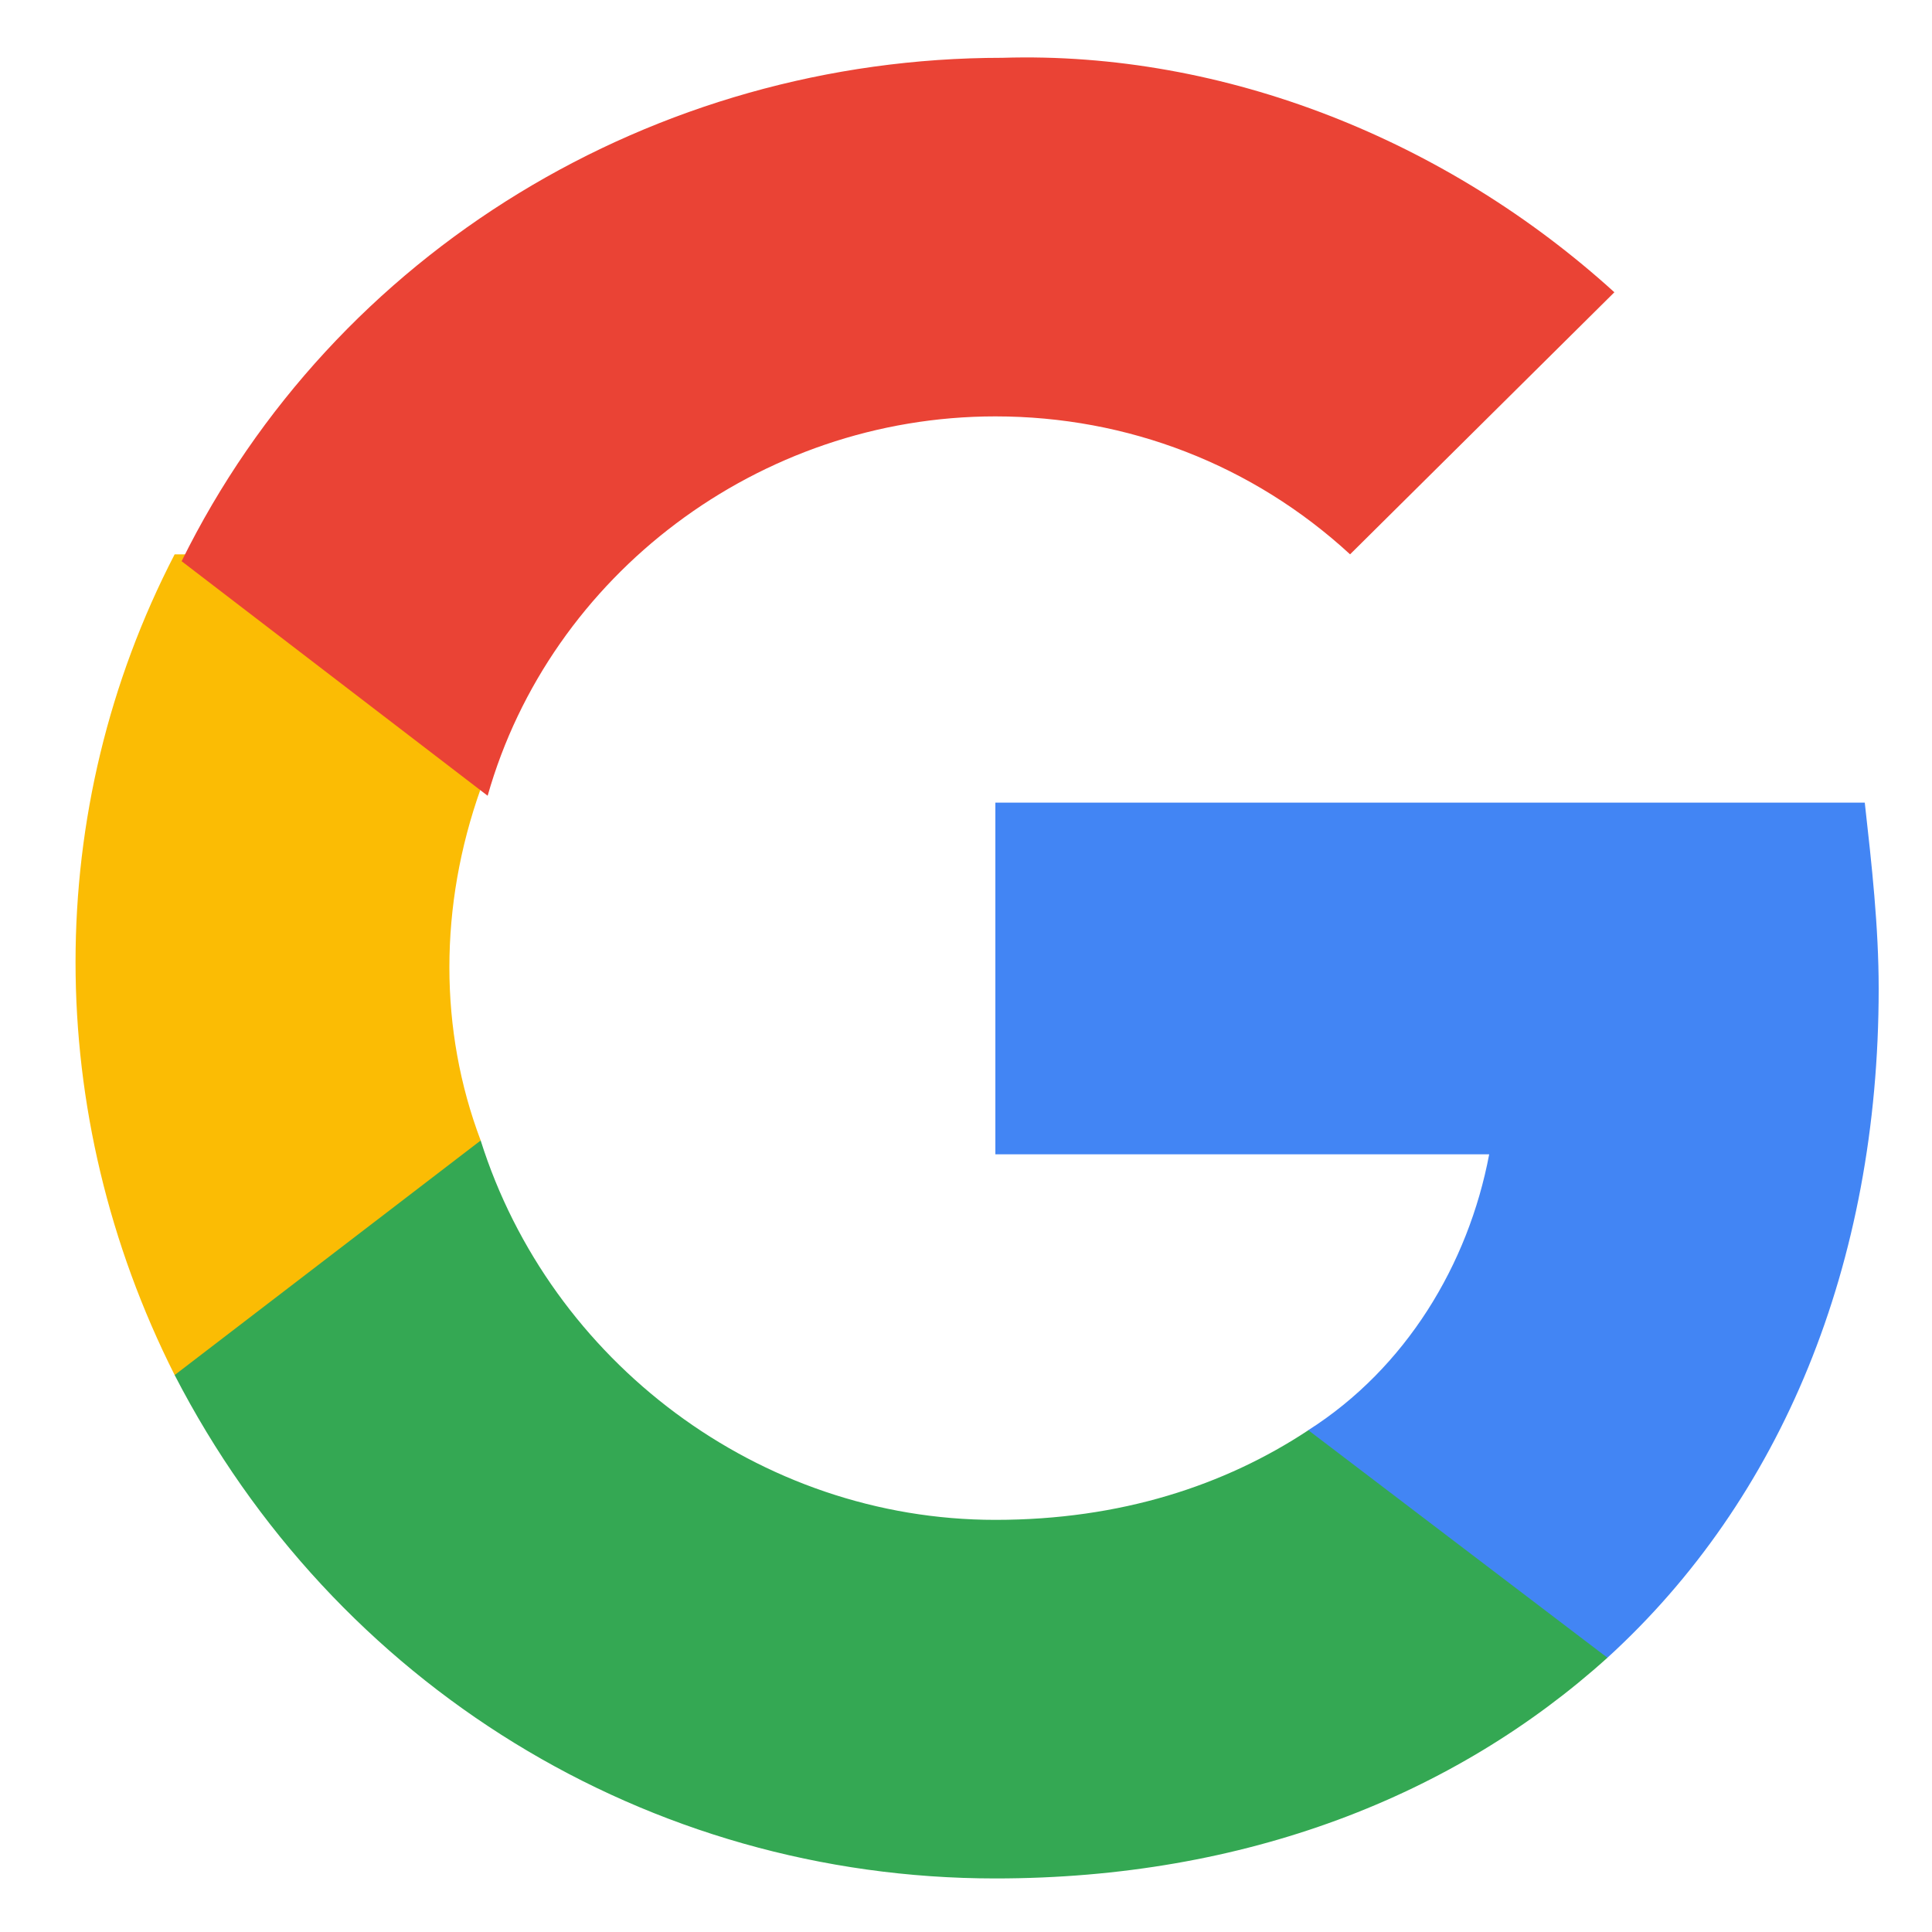 <svg width="25" height="25" viewBox="0 0 25 25" fill="none" xmlns="http://www.w3.org/2000/svg">
<path d="M24.31 12.795C24.31 11.992 24.22 11.189 24.13 10.386H12.88V14.937H19.27C19 16.365 18.19 17.703 16.93 18.506V21.451H20.8C23.05 19.399 24.31 16.365 24.31 12.795Z" fill="#4285F4"/>
<path d="M12.88 24.307C16.12 24.307 18.82 23.236 20.8 21.451L16.93 18.507C15.85 19.221 14.5 19.667 12.88 19.667C9.82 19.667 7.12 17.614 6.22 14.758H2.26V17.793C4.33 21.808 8.38 24.307 12.88 24.307Z" fill="#34A853"/>
<path d="M6.22 14.758C5.68 13.331 5.68 11.724 6.22 10.207V7.173H2.26C0.55 10.475 0.55 14.402 2.26 17.793L6.22 14.758Z" fill="#FBBC04"/>
<path d="M12.88 5.388C14.59 5.388 16.21 6.013 17.47 7.173L20.89 3.782C18.73 1.819 15.85 0.659 12.97 0.748C8.47 0.748 4.33 3.247 2.35 7.262L6.31 10.297C7.12 7.441 9.82 5.388 12.88 5.388Z" fill="#EA4335"/>
</svg>
